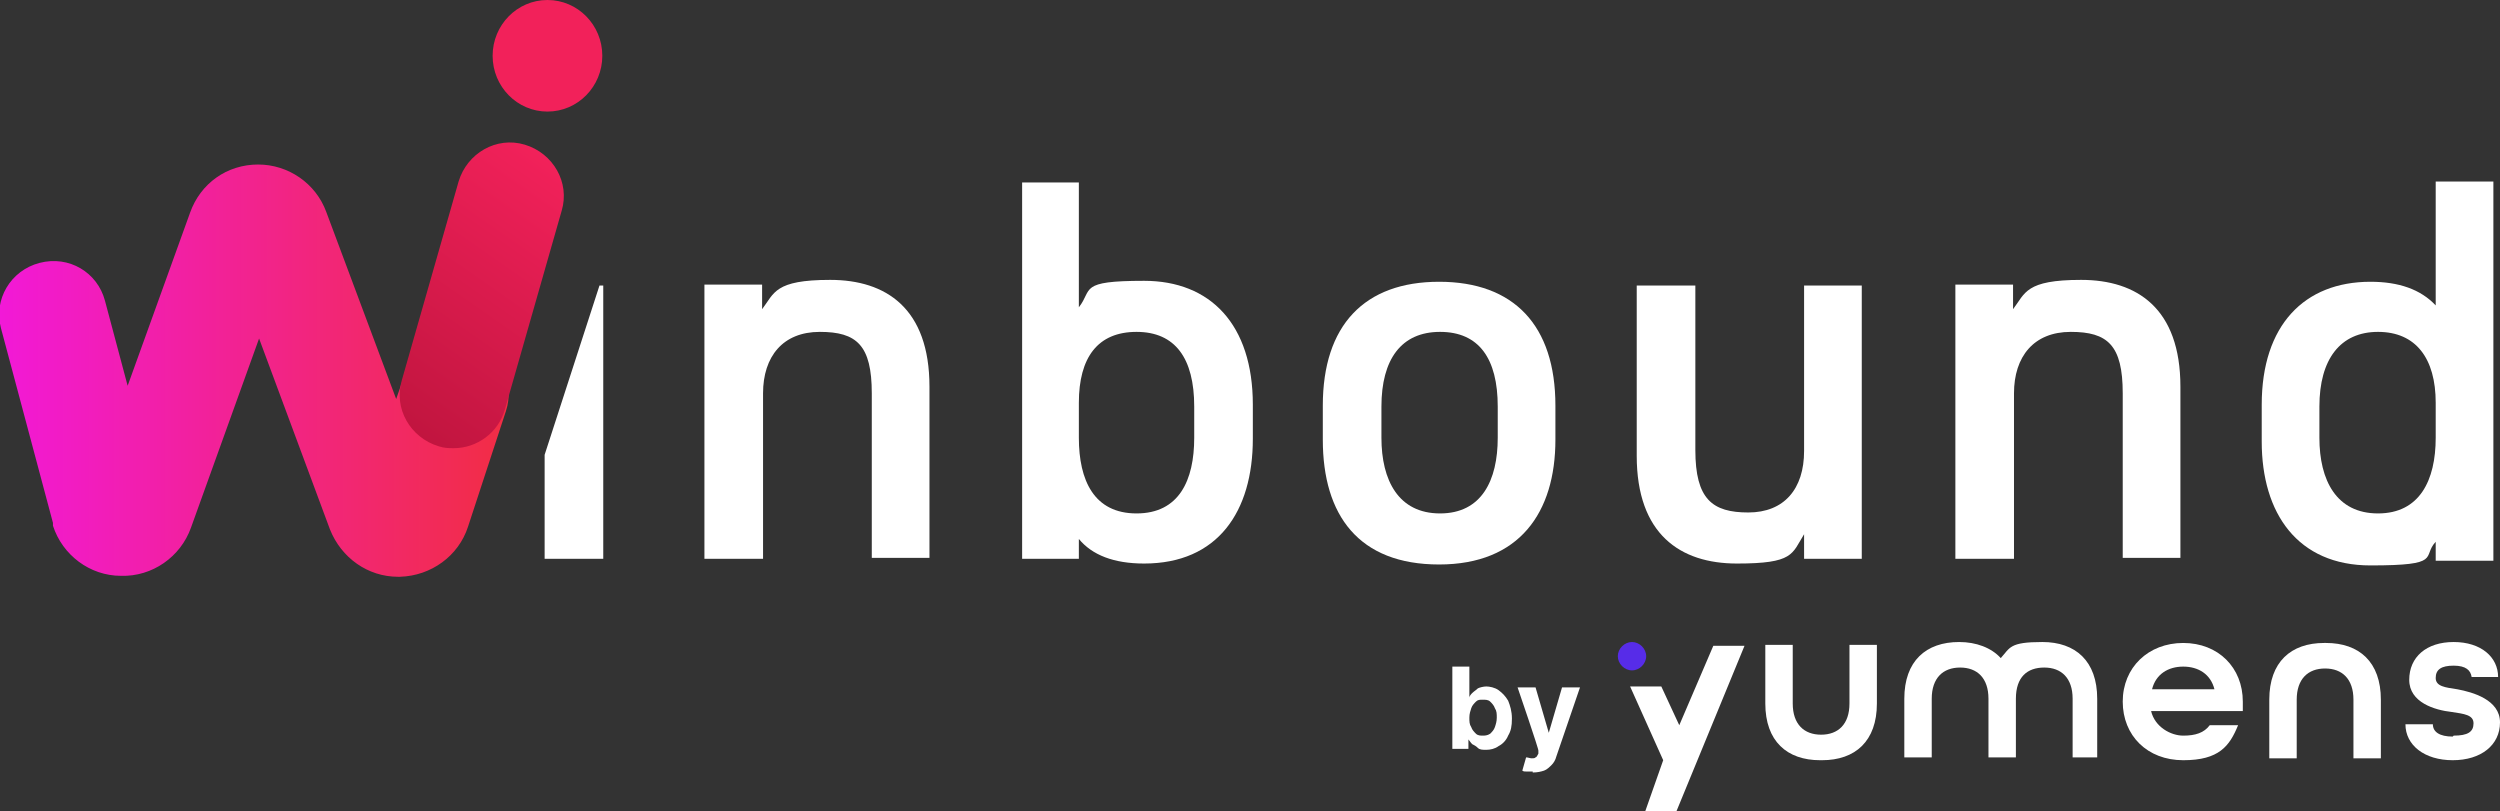 <?xml version="1.0" encoding="UTF-8"?>
<svg id="Calque_2" xmlns="http://www.w3.org/2000/svg" version="1.1" xmlns:xlink="http://www.w3.org/1999/xlink" viewBox="0 0 264.4 85.8">
  <rect x="0" y="0" width="264.4" height="85.8" fill="#333333" stroke="none"/>
  <!-- Generator: Adobe Illustrator 29.2.0, SVG Export Plug-In . SVG Version: 2.1.0 Build 108)  -->
  <defs>
    <style>
      .st0 {
        fill: #fff;
      }

      .st1 {
        fill: #572ce8;
      }

      .st2 {
        fill: url(#Dégradé_sans_nom_2);
      }

      .st3 {
        isolation: isolate;
      }

      .st4 {
        fill: url(#Dégradé_sans_nom);
      }

      .st5 {
        fill: #f2215a;
      }
    </style>
    <linearGradient id="Dégradé_sans_nom" data-name="Dégradé sans nom" x1="0" y1="758.8" x2="53.7" y2="758.8" gradientTransform="translate(0 -719.6)" gradientUnits="userSpaceOnUse">
      <stop offset="0" stop-color="#f219d7"/>
      <stop offset="1" stop-color="#f22d44"/>
    </linearGradient>
    <linearGradient id="Dégradé_sans_nom_2" data-name="Dégradé sans nom 2" x1="41.9" y1="764" x2="60.2" y2="737.8" gradientTransform="translate(0 -719.6)" gradientUnits="userSpaceOnUse">
      <stop offset="0" stop-color="#c1153f"/>
      <stop offset="1" stop-color="#f2215a"/>
    </linearGradient>
  </defs>
  <g>
    <g>
      <polygon class="st0" points="63.8 30.2 63.4 30.2 57.6 48.1 57.6 59.1 63.8 59.1 63.8 30.2"/>
      <path class="st0" d="M74.5,30.2h0v28.9h6.2v-17.5c0-3.9,2.1-6.5,6-6.5s5.5,1.4,5.5,6.5v17.4h6.1v-18.1c0-8.3-4.6-11.3-10.5-11.3s-5.9,1.4-7.2,3.1v-2.6h-6.1Z"/>
      <path class="st0" d="M108.1,59.1h6v-2.1c1.4,1.7,3.7,2.6,6.9,2.6,7.8,0,11.5-5.5,11.5-13.2v-3.6c0-8.5-4.5-13.1-11.5-13.1s-5.4.9-6.9,2.8v-13.2h-6s0,39.9,0,39.9ZM114.1,42.6c0-4.8,2-7.5,6.1-7.5s6.1,2.8,6.1,7.9v3.3h0c0,4.5-1.6,8-6.1,8s-6.1-3.5-6.1-8c0,0,0-3.7,0-3.7Z"/>
      <path class="st0" d="M164.5,46.5v-3.6c0-8.5-4.4-13.1-12.3-13.1s-12.3,4.6-12.3,13.1v3.6c0,8,3.8,13.2,12.3,13.2s12.3-5.5,12.3-13.2h0ZM146.1,46.3v-3.3c0-5,2.1-7.9,6.2-7.9s6.1,2.8,6.1,7.9v3.3c0,4.5-1.7,8-6.1,8s-6.2-3.5-6.2-8Z"/>
      <path class="st0" d="M173.1,30.2v18c0,8.3,4.6,11.4,10.6,11.4s5.8-1,7.1-3.1v2.6h6.1v-28.9h-6.1v17.5c0,4-2.1,6.5-5.9,6.5s-5.6-1.4-5.6-6.6v-17.4s-6.2,0-6.2,0Z"/>
      <path class="st0" d="M206.8,30.2h0v28.9h6.2v-17.5c0-3.9,2.1-6.5,6-6.5s5.5,1.4,5.5,6.5v17.4h6.1v-18.1c0-8.3-4.6-11.3-10.5-11.3s-5.9,1.4-7.2,3.1v-2.6h-6.1Z"/>
      <path class="st0" d="M257.6,19.3v13c-1.6-1.7-3.9-2.5-6.9-2.5-7,0-11.5,4.6-11.5,13v3.9c0,7.6,3.8,13.1,11.5,13.1s5.4-.9,6.9-2.5v2h6.1V19.2h-6.1ZM257.6,46.3c0,4.5-1.7,8-6.1,8s-6.2-3.5-6.2-8v-3.3c0-5,2.2-7.9,6.2-7.9s6.1,2.8,6.1,7.5v3.7Z"/>
    </g>
    <g>
      <path class="st4" d="M42.1,61c-3.2,0-6-2-7.2-5l-7.5-20.2-7.2,20c-1.1,3.1-4.1,5.2-7.4,5.1-3.3,0-6.2-2.2-7.2-5.3v-.3c0,0-5.5-20.6-5.5-20.6-.8-3,1-6.1,4.1-6.9s6.1,1,6.9,4l2.4,9,6.6-18.3c1.1-3.1,3.9-5.1,7.2-5.1,3.2,0,6.1,2,7.2,5l7.4,19.8.8-2.3c1-3,4.2-4.6,7.2-3.6,3,1,4.6,4.2,3.6,7.2l-4,12.2c-1,3.1-3.9,5.2-7.2,5.3h-.1ZM45.5,52h0ZM23.9,26.3h0Z"/>
      <path class="st2" d="M48,47.4c-.5,0-1,0-1.6-.2-3-.9-4.8-4-3.9-7l6-21c.9-3,4-4.8,7-3.9s4.8,4,3.9,7l-6,21c-.7,2.5-3,4.1-5.4,4.1Z"/>
      <ellipse class="st5" cx="57.9" cy="5.9" rx="5.8" ry="5.9"/>
    </g>
  </g>
  <g class="st3">
    <g class="st3">
      <path class="st0" d="M153.6,79.2v-8.7h1.8v3.3h0c0-.2.2-.4.3-.5.2-.2.4-.3.6-.5.2-.1.6-.2.9-.2s.9.1,1.3.4.7.6,1,1.1c.2.5.4,1.1.4,1.9s-.1,1.3-.4,1.8c-.2.5-.6.9-1,1.1-.4.3-.9.4-1.3.4s-.7,0-.9-.2-.4-.3-.6-.4c-.2-.2-.3-.4-.4-.5h0v1h-1.8ZM155.4,75.9c0,.4,0,.7.2,1,.1.3.3.5.5.7.2.2.5.2.7.2s.5,0,.8-.2c.2-.2.4-.4.5-.7s.2-.6.2-1,0-.7-.2-1c-.1-.3-.3-.5-.5-.7-.2-.2-.5-.2-.8-.2s-.5,0-.7.2c-.2.2-.4.4-.5.7-.1.3-.2.6-.2,1Z"/>
    </g>
    <g class="st3">
      <path class="st0" d="M162.1,81.6c-.2,0-.4,0-.6,0-.2,0-.4,0-.5-.1l.4-1.4c.2,0,.4.1.6.1s.3,0,.4-.1c.1,0,.2-.2.3-.4v-.3c.1,0-2.2-6.7-2.2-6.7h1.9l1.4,4.8h0l1.4-4.8h1.9l-2.5,7.3c-.1.4-.3.7-.5.9s-.5.5-.8.6c-.3.1-.7.2-1.2.2Z"/>
    </g>
  </g>
  <g>
    <path class="st0" d="M245.8,68c-3.5,0-5.8,2-5.8,6v6.2h2.9v-6.2c0-2.2,1.2-3.3,3-3.3s3,1.1,3,3.3v6.2h2.9v-6.2c0-4-2.3-6-5.8-6h0Z"/>
    <path class="st0" d="M259.4,77.9c-1.4,0-2.1-.5-2.1-1.3h-2.9c0,2.2,2,3.8,5,3.8s5-1.6,5-4-2.9-3.2-4.5-3.5c-1.3-.2-2.3-.3-2.3-1.2s.6-1.3,1.9-1.3,1.8.5,1.9,1.2h2.8c0-2.1-1.8-3.7-4.7-3.7s-4.7,1.6-4.7,4,2.7,3.2,4.5,3.4c1.3.2,2.3.3,2.3,1.2s-.6,1.3-2.1,1.3h0Z"/>
    <path class="st0" d="M192.7,80.4c3.5,0,5.8-2,5.8-6v-6.2h-2.9v6.2c0,2.2-1.2,3.3-3,3.3s-3-1.1-3-3.3v-6.2h-2.9v6.2c0,4,2.3,6,5.8,6h0Z"/>
    <path class="st0" d="M221.8,80.1v-6.2c0-4-2.3-6-5.8-6s-3.4.6-4.4,1.7c-1-1.1-2.6-1.7-4.4-1.7-3.5,0-5.8,2-5.8,6v6.2h2.9v-6.2c0-2.2,1.2-3.3,3-3.3s3,1.1,3,3.3h0v6.2h2.9v-6.2h0c0-2.3,1.2-3.3,3-3.3s3,1.1,3,3.3v6.2h2.9,0Z"/>
    <path class="st0" d="M230.9,68c-3.7,0-6.4,2.6-6.4,6.2s2.6,6.2,6.4,6.2,4.9-1.5,5.8-3.7h-3c-.6.8-1.5,1.1-2.8,1.1s-3-.9-3.4-2.6h9.7v-1c0-3.6-2.6-6.2-6.3-6.2ZM227.6,72.9c.4-1.6,1.7-2.4,3.3-2.4s2.9.8,3.3,2.4h-6.6Z"/>
    <g>
      <polygon class="st0" points="177.6 76.7 175.7 72.6 172.4 72.6 175.9 80.4 174 85.8 177.3 85.8 184.5 68.3 181.2 68.3 177.6 76.7"/>
      <path class="st1" d="M174.1,69.4c0-.8-.7-1.5-1.5-1.5s-1.5.7-1.5,1.5.7,1.5,1.5,1.5,1.5-.7,1.5-1.5Z"/>
    </g>
  </g>
</svg>